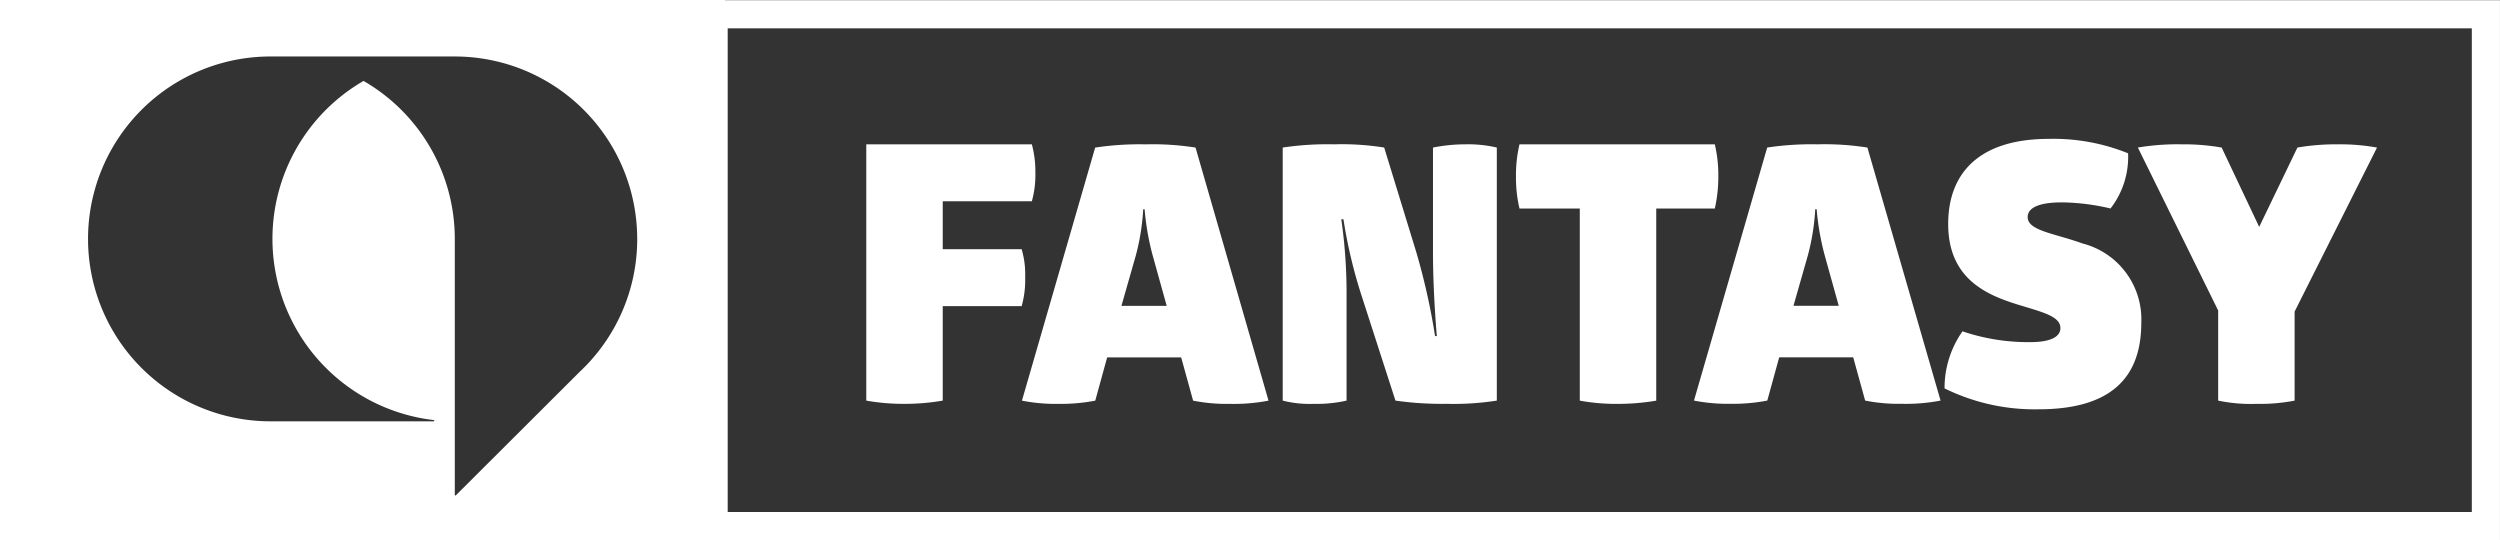 <svg xmlns="http://www.w3.org/2000/svg" width="116.09" height="25.091" viewBox="0 0 116.09 25.091">
  <rect x="0" y="0" width="116.09" height="25.091" fill="#333333" stroke="none"/>
  <path id="Path_543" data-name="Path 543" d="M410.659,192.006l3.729,7.566v4.185a7.418,7.418,0,0,0,1.775.15,8.311,8.311,0,0,0,1.775-.15v-4.135l3.826-7.616a9.748,9.748,0,0,0-1.857-.15,10.52,10.52,0,0,0-1.839.15l-1.775,3.684-1.743-3.684a10.174,10.174,0,0,0-1.857-.15,10.961,10.961,0,0,0-2.035.15m-8.145,8.537a4.574,4.574,0,0,0-.831,2.646,9.455,9.455,0,0,0,4.364.971c3.273,0,4.772-1.39,4.772-4.018a3.637,3.637,0,0,0-2.735-3.684c-1.287-.468-2.541-.587-2.541-1.222,0-.435.521-.685,1.6-.685a10.325,10.325,0,0,1,2.248.284,3.911,3.911,0,0,0,.815-2.562,9.231,9.231,0,0,0-3.681-.67c-3.273,0-4.673,1.626-4.673,3.951,0,2.7,2,3.381,3.533,3.834.928.284,1.678.485,1.678,1,0,.419-.489.653-1.384.653a9.482,9.482,0,0,1-3.159-.5m-7.852-1.188.669-2.343a10.518,10.518,0,0,0,.342-2.143h.065a12.056,12.056,0,0,0,.374,2.143l.652,2.343Zm-1.22-7.349-3.4,11.751a8.1,8.1,0,0,0,1.694.15,8.372,8.372,0,0,0,1.71-.15l.553-2.009h3.436l.555,2.009a7.978,7.978,0,0,0,1.71.15,8.415,8.415,0,0,0,1.792-.15L398.1,192.006a12.814,12.814,0,0,0-2.328-.15,13.736,13.736,0,0,0-2.328.15m-11.5-.15a6.252,6.252,0,0,0-.163,1.524,6.164,6.164,0,0,0,.163,1.456h2.8v8.922a9.315,9.315,0,0,0,1.775.15,10.433,10.433,0,0,0,1.775-.15v-8.922h2.72a6.66,6.66,0,0,0,.163-1.491,6.294,6.294,0,0,0-.163-1.489Zm-8.6,0a13.974,13.974,0,0,0-2.395.15v11.751a5.081,5.081,0,0,0,1.433.15,6.271,6.271,0,0,0,1.532-.15V198.8a24.02,24.02,0,0,0-.245-3.465h.1a22.821,22.821,0,0,0,.815,3.465l1.6,4.956a15.222,15.222,0,0,0,2.362.15,12.928,12.928,0,0,0,2.345-.15V192.006a5.734,5.734,0,0,0-1.45-.15,7.644,7.644,0,0,0-1.514.15v4.855c0,1.924.179,3.9.179,3.9h-.082a30.954,30.954,0,0,0-.863-3.866l-1.5-4.889a12.3,12.3,0,0,0-2.313-.15m-9.888,7.5.669-2.343a10.516,10.516,0,0,0,.342-2.143h.065a12.062,12.062,0,0,0,.374,2.143l.652,2.343Zm-1.22-7.349-3.4,11.751a8.1,8.1,0,0,0,1.694.15,8.373,8.373,0,0,0,1.71-.15l.553-2.009h3.436l.555,2.009a7.979,7.979,0,0,0,1.71.15,8.415,8.415,0,0,0,1.792-.15l-3.389-11.751a12.814,12.814,0,0,0-2.328-.15,13.736,13.736,0,0,0-2.328.15m-2.933-.15h-7.7v11.9a9.888,9.888,0,0,0,1.758.15,10.3,10.3,0,0,0,1.792-.15v-4.386h3.664a4.405,4.405,0,0,0,.163-1.34,4.079,4.079,0,0,0-.163-1.305h-3.664V194.5H359.3a4.554,4.554,0,0,0,.163-1.339,4.8,4.8,0,0,0-.163-1.305m66.866,17.073h-80.99V186.47h80.99Zm-85.191-12.68a8.444,8.444,0,0,1-2.669,6.168l0,0-5.753,5.738h0a.03.03,0,0,1-.041,0,.036.036,0,0,1-.008-.021V196.249a8.465,8.465,0,0,0-4.238-7.337,8.472,8.472,0,0,0,3.26,15.748.028.028,0,0,1,.029.029.029.029,0,0,1-.029.029h-7.49a8.471,8.471,0,1,1,0-16.941h8.469a8.47,8.47,0,0,1,8.469,8.472m86.5,13.988V185.162H345.047v-.008H311.385v25.091h33.662v-.008Z" transform="translate(-311.385 -185.154)" fill="#fff"/>
</svg>
